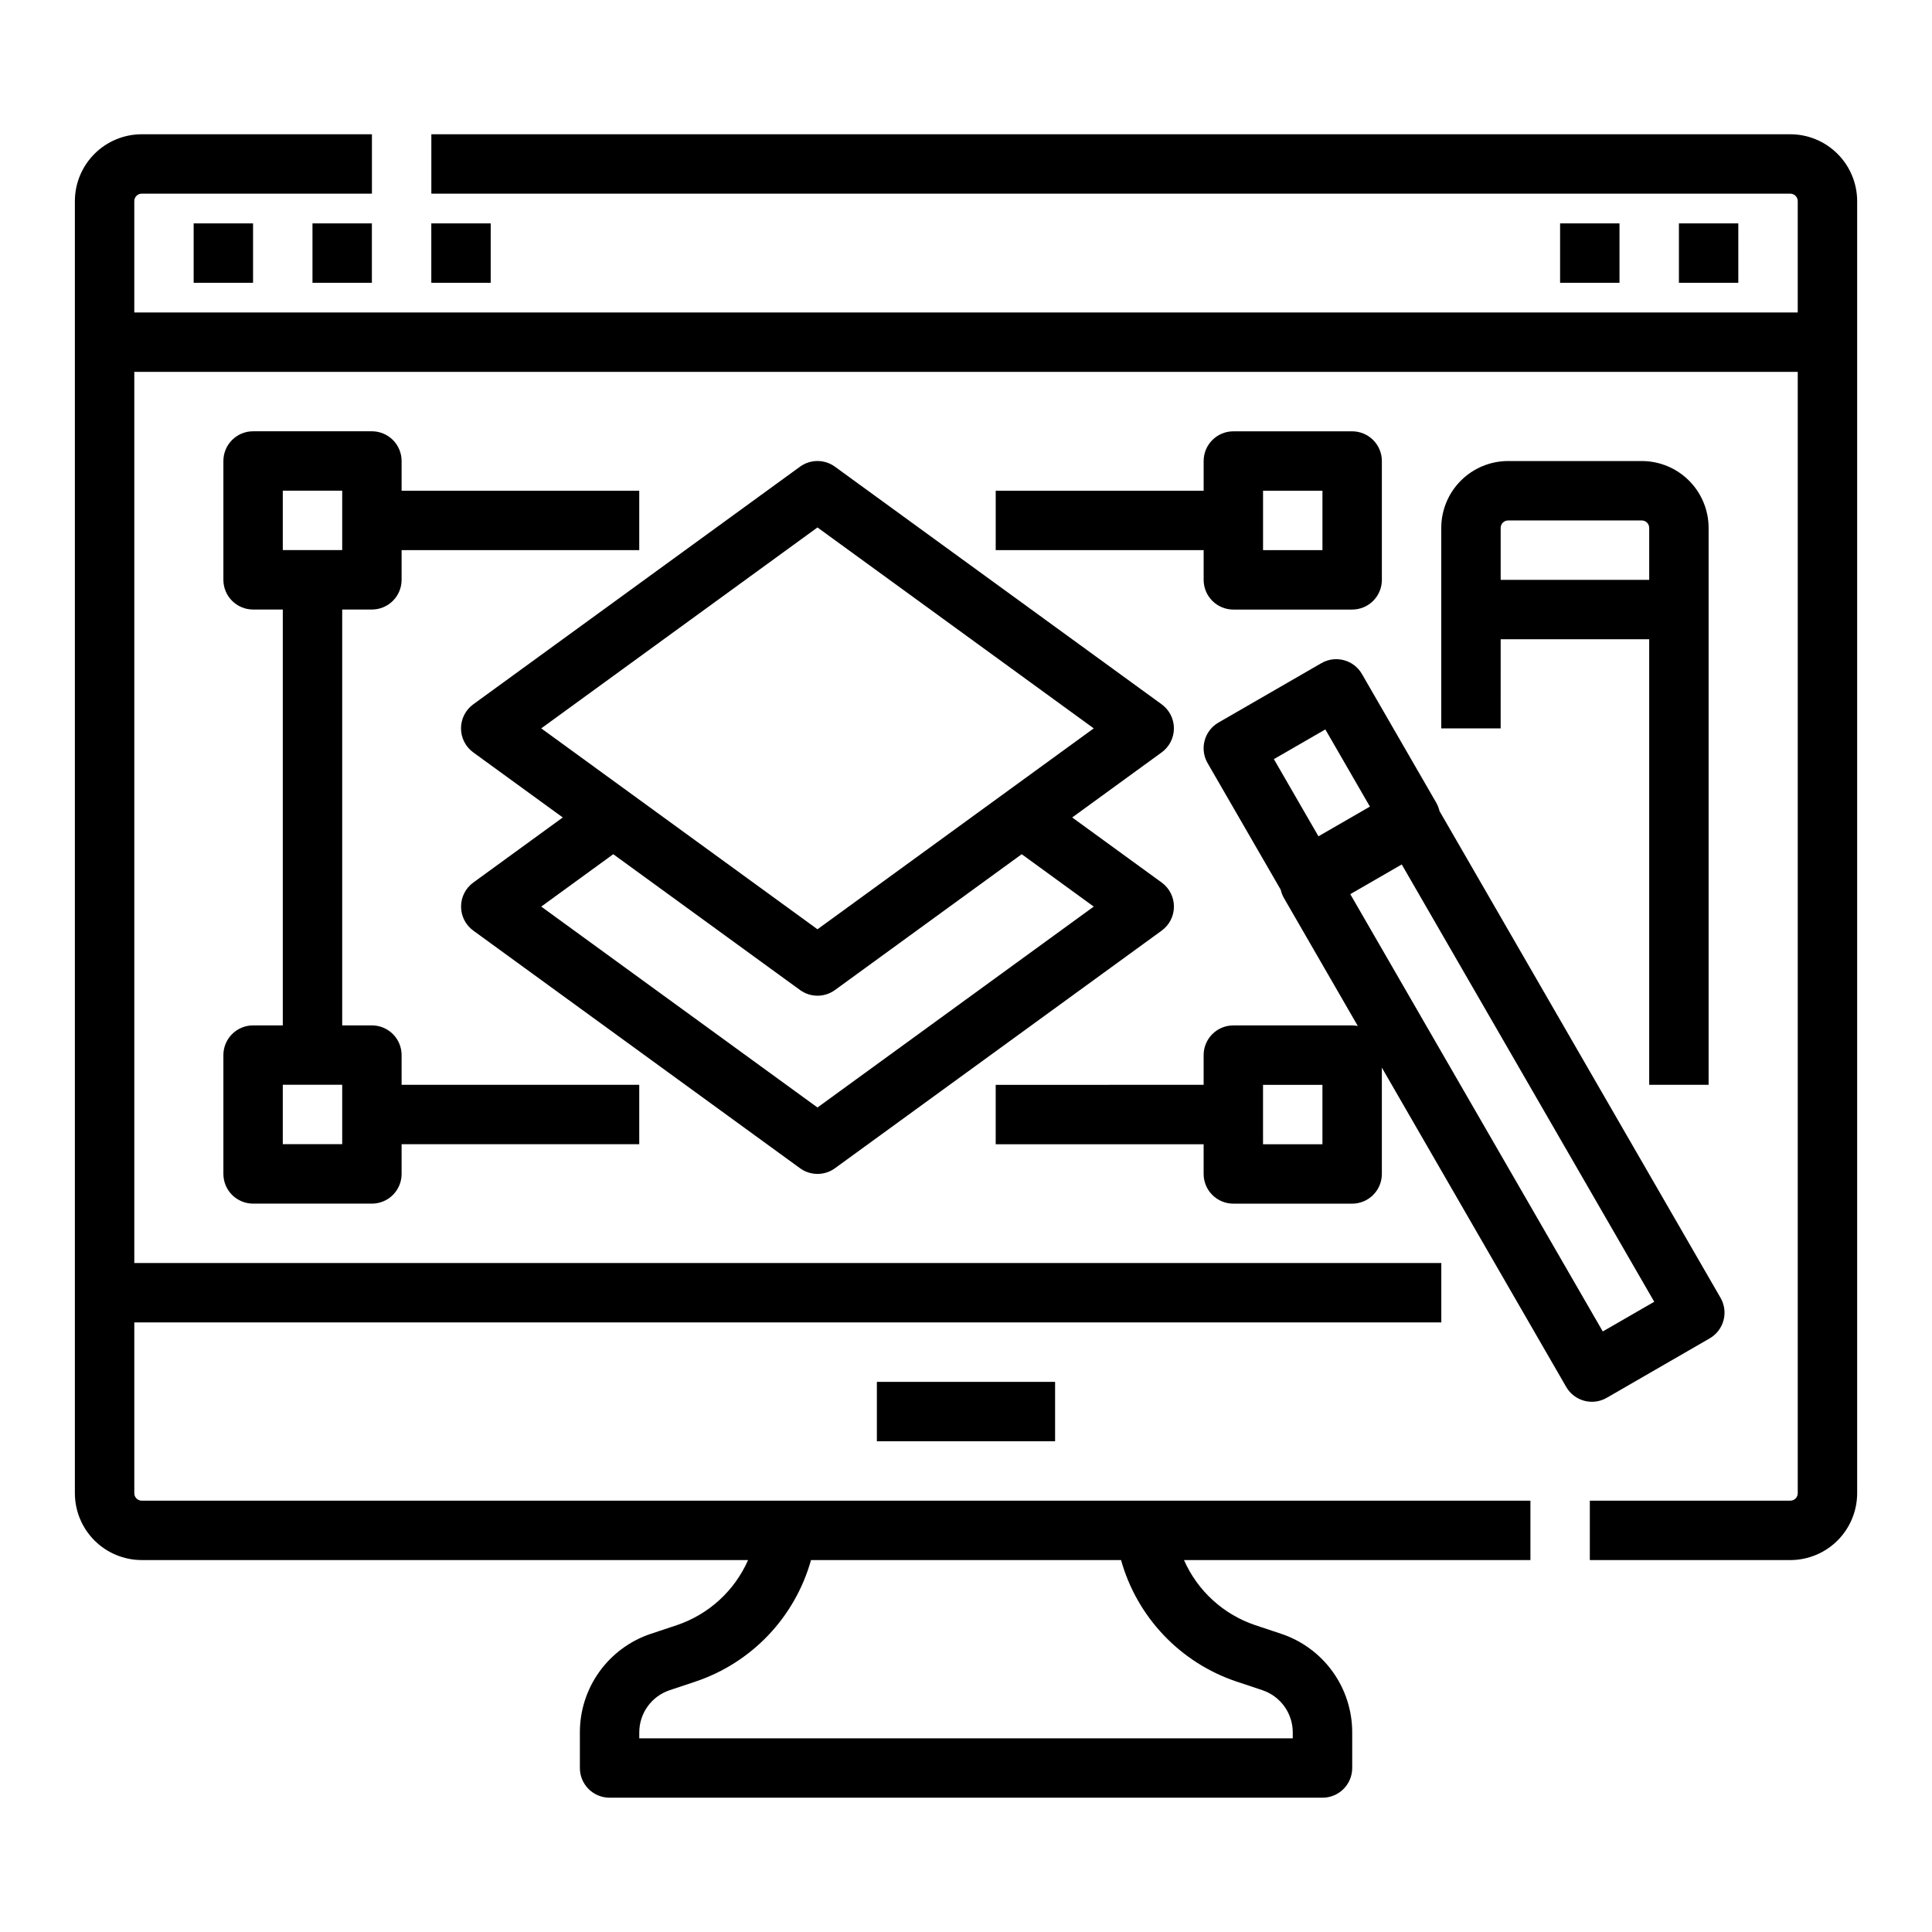 <?xml version="1.0" encoding="UTF-8"?>
<!-- Uploaded to: SVG Repo, www.svgrepo.com, Generator: SVG Repo Mixer Tools -->
<svg fill="#000000" width="800px" height="800px" version="1.1" viewBox="144 144 512 512" xmlns="http://www.w3.org/2000/svg">
 <g>
  <path d="m618.45 179.58h-360.14v15.742h360.14c0.523 0 1.023 0.211 1.395 0.578 0.367 0.367 0.574 0.871 0.574 1.391v29.52h-440.83v-29.52c0-1.086 0.883-1.969 1.969-1.969h61.008v-15.742h-61.008c-4.695 0.004-9.199 1.875-12.52 5.195-3.32 3.32-5.188 7.82-5.195 12.516v342.43c0.008 4.695 1.875 9.199 5.195 12.52 3.32 3.32 7.824 5.188 12.52 5.191h160.69c-3.586 8.148-10.441 14.41-18.879 17.25l-6.863 2.285c-5.484 1.824-10.258 5.332-13.641 10.023-3.383 4.695-5.199 10.332-5.191 16.117v9.43c0 2.09 0.828 4.09 2.305 5.566s3.477 2.305 5.566 2.305h188.93c2.09 0 4.094-0.828 5.566-2.305 1.477-1.477 2.309-3.477 2.309-5.566v-9.434 0.004c0.004-5.785-1.812-11.426-5.195-16.117s-8.156-8.199-13.645-10.023l-6.863-2.285c-8.438-2.84-15.289-9.102-18.875-17.25h91.809v-15.742h-368.02c-1.086 0-1.969-0.883-1.969-1.969v-45.266h346.37v-15.742h-346.37v-236.16h440.83v297.17c0 0.523-0.207 1.023-0.574 1.391-0.371 0.371-0.871 0.578-1.395 0.578h-53.133v15.742h53.137-0.004c4.699-0.004 9.199-1.871 12.52-5.191 3.32-3.32 5.188-7.824 5.195-12.52v-342.43c-0.008-4.695-1.875-9.195-5.195-12.516-3.32-3.32-7.82-5.191-12.52-5.195zm-177.36 377.86c4.238 15.125 15.684 27.176 30.574 32.184l6.863 2.285-0.004 0.004c4.824 1.605 8.074 6.117 8.07 11.203v1.559h-173.18v-1.559c-0.004-5.086 3.25-9.602 8.074-11.203l6.863-2.285v-0.004c14.887-5.008 26.332-17.059 30.574-32.184z"/>
  <path d="m376.38 510.21h47.23v15.742h-47.23z"/>
  <path d="m195.32 203.2h15.742v15.742h-15.742z"/>
  <path d="m226.81 203.2h15.742v15.742h-15.742z"/>
  <path d="m258.3 203.2h15.742v15.742h-15.742z"/>
  <path d="m557.44 203.2h15.742v15.742h-15.742z"/>
  <path d="m588.93 203.2h15.742v15.742h-15.742z"/>
  <path d="m360.64 455.1c1.664 0 3.285-0.523 4.633-1.504l86.594-62.977h-0.004c2.039-1.48 3.242-3.848 3.242-6.367 0-2.519-1.203-4.883-3.242-6.367l-23.719-17.25 23.715-17.25v0.004c2.035-1.484 3.242-3.852 3.242-6.367 0-2.519-1.207-4.887-3.242-6.367l-86.594-62.977c-2.758-2.008-6.496-2.008-9.258 0l-86.594 62.977c-2.035 1.48-3.242 3.848-3.242 6.367 0 2.516 1.207 4.883 3.242 6.367l23.727 17.246-23.715 17.25c-2.039 1.484-3.242 3.848-3.242 6.367 0 2.519 1.203 4.887 3.242 6.367l86.594 62.977h-0.004c1.344 0.977 2.965 1.504 4.625 1.504zm0-171.32 73.211 53.246-73.211 53.242-73.207-53.242zm-54.121 86.594 49.496 35.992c2.762 2.008 6.5 2.008 9.262 0l49.484-35.992 19.09 13.883-73.211 53.242-73.207-53.242z"/>
  <path d="m470.85 305.54h31.488c2.086 0 4.09-0.832 5.566-2.305 1.477-1.477 2.305-3.481 2.305-5.566v-31.488c0-2.09-0.828-4.09-2.305-5.566-1.477-1.477-3.481-2.309-5.566-2.309h-31.488c-4.348 0-7.871 3.527-7.871 7.875v7.871h-55.105v15.742h55.105v7.875c0 2.086 0.828 4.09 2.305 5.566 1.477 1.473 3.477 2.305 5.566 2.305zm7.871-31.488h15.742v15.742h-15.742z"/>
  <path d="m211.07 415.74c-4.348 0-7.871 3.523-7.871 7.871v31.488c0 2.09 0.828 4.09 2.305 5.566 1.477 1.477 3.477 2.309 5.566 2.309h31.488c2.086 0 4.09-0.832 5.566-2.309 1.477-1.477 2.305-3.477 2.305-5.566v-7.871h62.977v-15.742h-62.977v-7.875c0-2.086-0.828-4.09-2.305-5.566s-3.481-2.305-5.566-2.305h-7.871v-110.21h7.871c2.086 0 4.09-0.832 5.566-2.305 1.477-1.477 2.305-3.481 2.305-5.566v-7.871h62.977v-15.746h-62.977v-7.871c0-2.09-0.828-4.09-2.305-5.566s-3.481-2.309-5.566-2.309h-31.488c-4.348 0-7.871 3.527-7.871 7.875v31.488c0 2.086 0.828 4.09 2.305 5.566 1.477 1.473 3.477 2.305 5.566 2.305h7.871v110.21zm7.871-141.7h15.746v15.742h-15.746zm15.746 173.18h-15.746v-15.742h15.746z"/>
  <path d="m596.8 431.49v-147.6c-0.008-4.695-1.875-9.199-5.195-12.52-3.32-3.32-7.824-5.188-12.52-5.191h-35.422c-4.695 0.004-9.199 1.871-12.52 5.191-3.32 3.32-5.188 7.824-5.195 12.52v53.137h15.742l0.004-23.617h39.359v118.08zm-55.105-133.82v-13.777c0-1.086 0.879-1.969 1.969-1.969h35.426-0.004c0.523 0 1.023 0.207 1.395 0.578 0.367 0.367 0.574 0.867 0.574 1.391v13.777z"/>
  <path d="m569.81 514.43 27.27-15.742v-0.004c3.766-2.172 5.055-6.988 2.879-10.75l-74.48-129c-0.176-0.781-0.469-1.527-0.867-2.219l-19.68-34.086v-0.004c-2.176-3.762-6.988-5.055-10.754-2.879l-27.27 15.742c-3.766 2.176-5.055 6.988-2.879 10.754l19.387 33.57h-0.004c0.176 0.777 0.465 1.523 0.863 2.211l19.555 33.871c-0.492-0.094-0.996-0.145-1.496-0.145h-31.488c-4.348 0-7.871 3.523-7.871 7.871v7.871l-55.105 0.004v15.742h55.105v7.871c0 2.09 0.828 4.09 2.305 5.566 1.477 1.477 3.477 2.309 5.566 2.309h31.488c2.086 0 4.09-0.832 5.566-2.309 1.477-1.477 2.305-3.477 2.305-5.566v-28.172l48.852 84.613c2.176 3.766 6.988 5.055 10.754 2.883zm-75.352-67.195h-15.742v-15.742h15.742zm0.773-109.93 11.809 20.453-13.637 7.871-11.809-20.453zm6.609 43.656 13.637-7.871 66.914 115.89-13.637 7.871z"/>
 </g>
</svg>